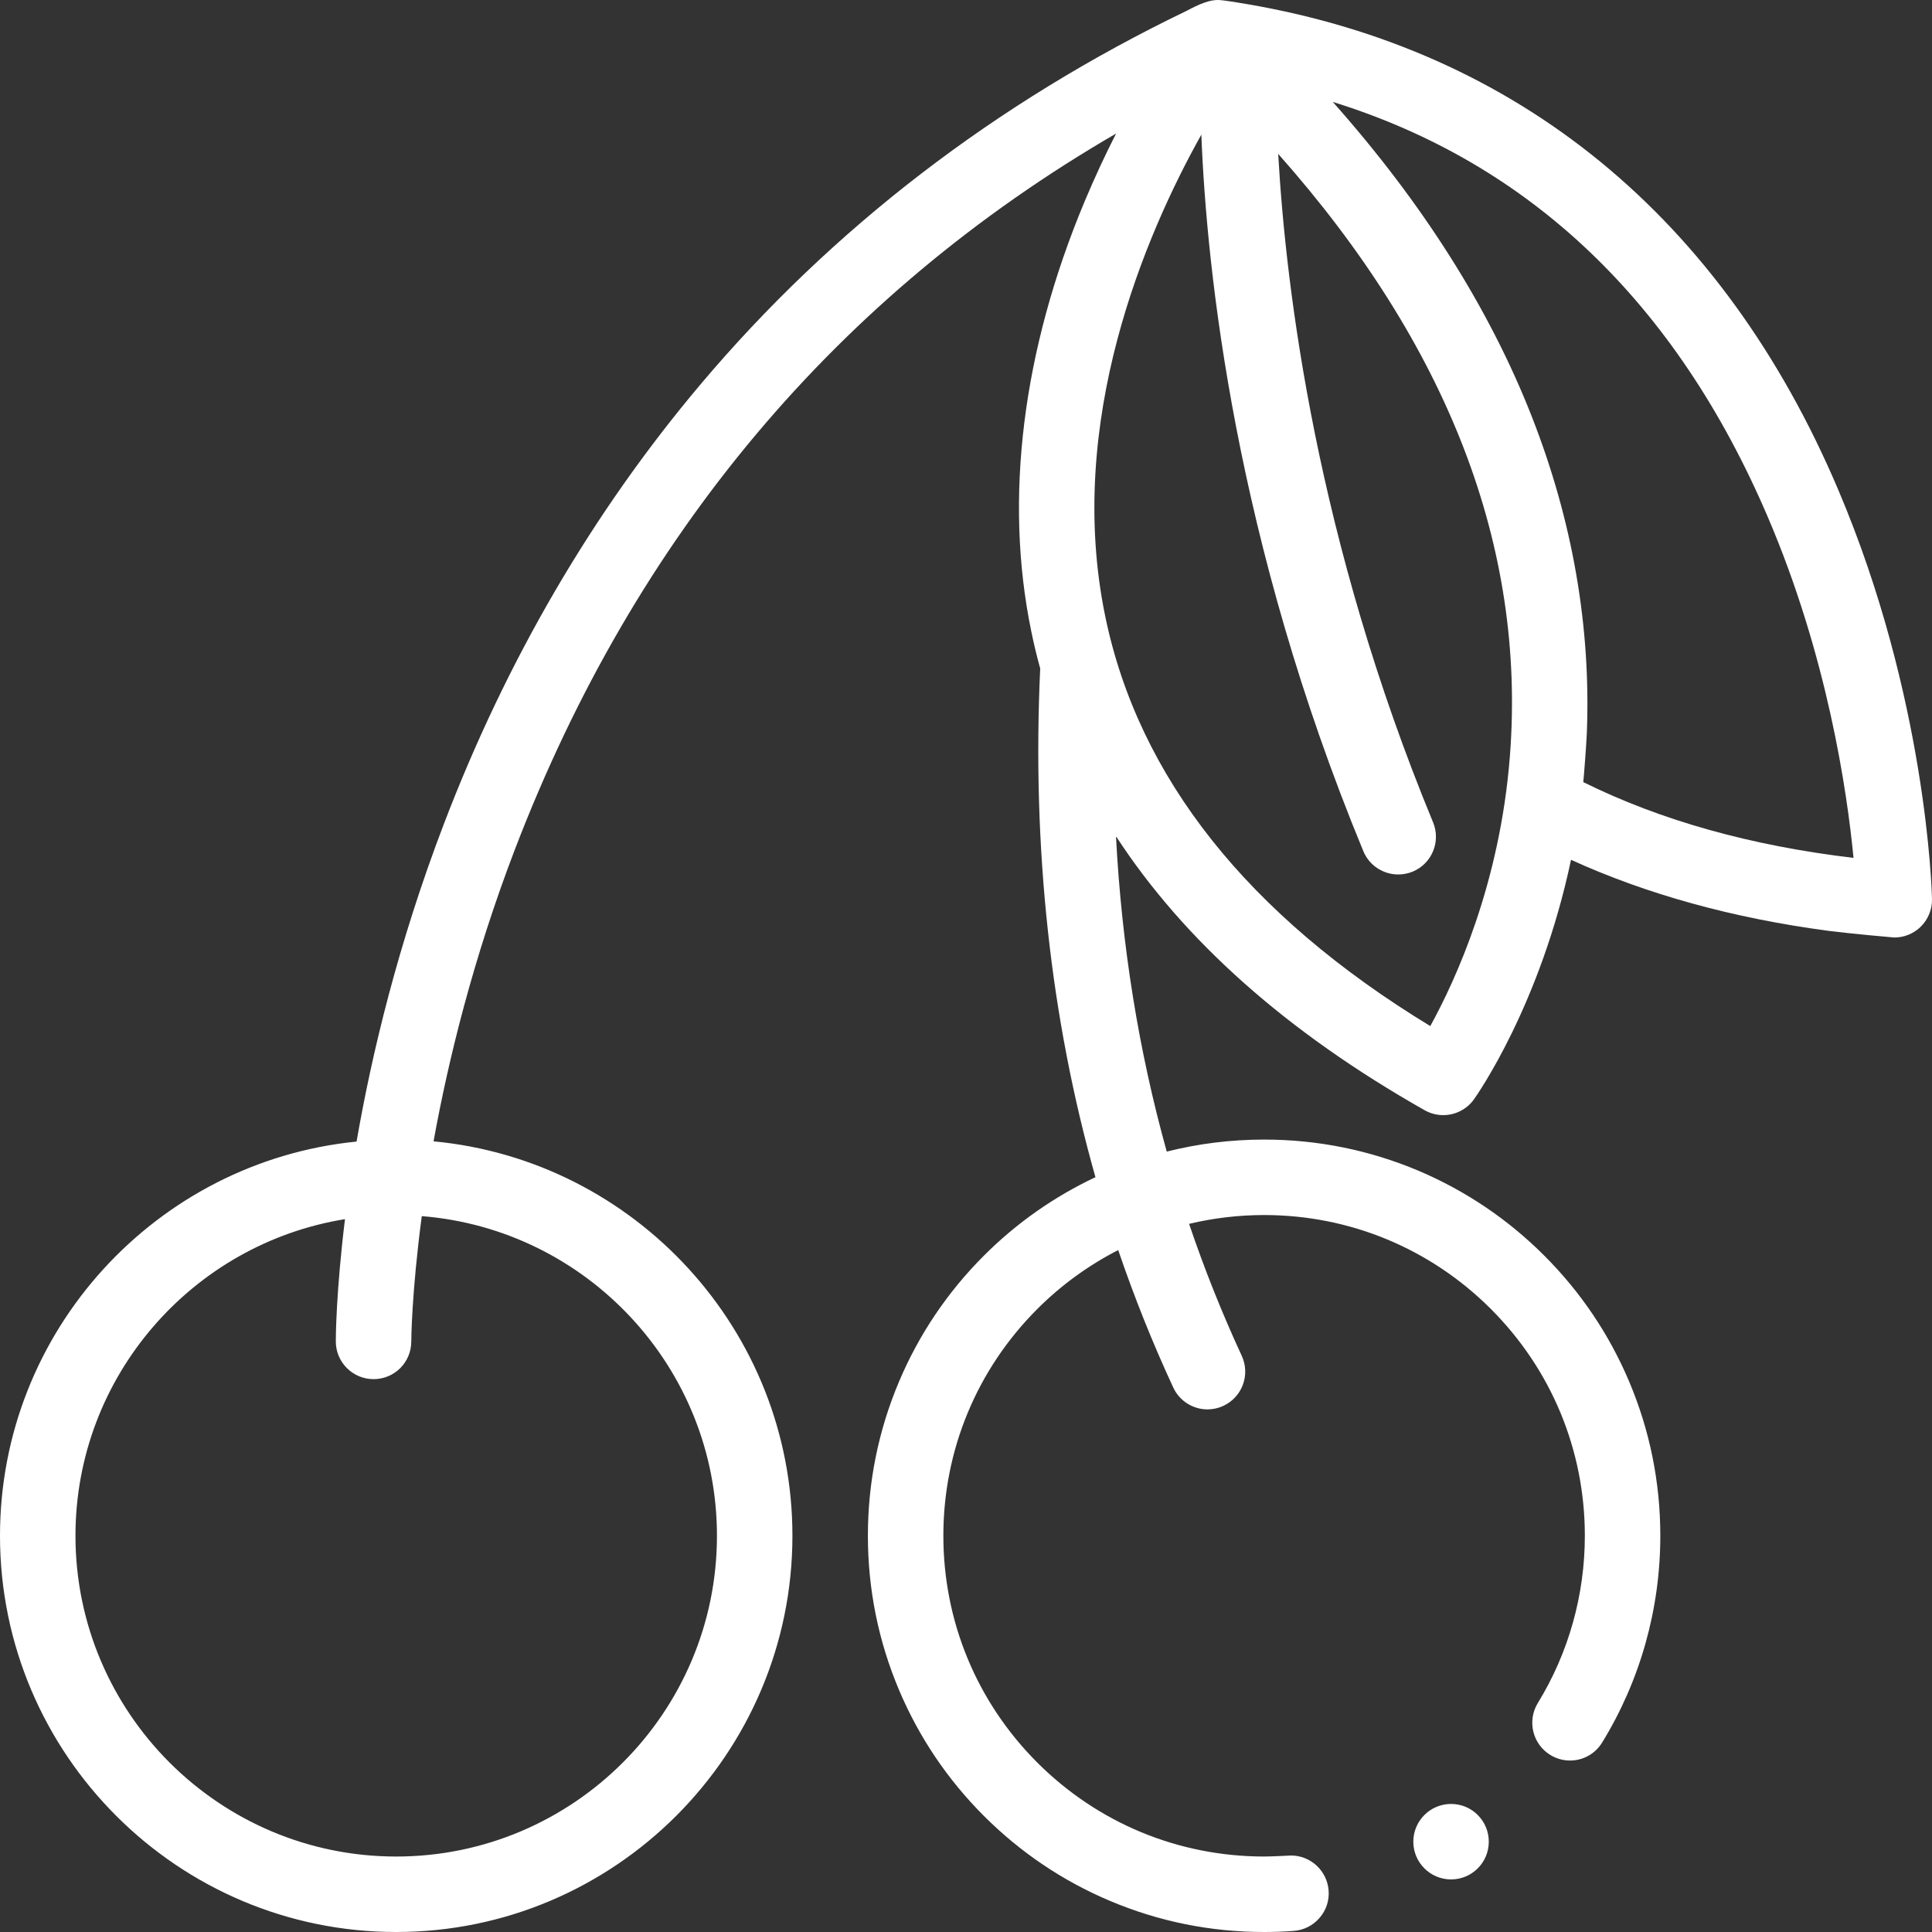 <svg width="32" height="32" viewBox="0 0 32 32" fill="none" xmlns="http://www.w3.org/2000/svg">
<rect x="0" y="0" width="32" height="32" fill="#333333" stroke="none"/>
<g clip-path="url(#clip0_36_3893)">
<path d="M30.444 8.105C28.532 3.608 25.152 0.837 20.655 0.068C20.586 0.056 20.266 0 20.172 0C20.172 0 20.172 0 20.171 0C19.97 0 19.735 0.14 19.657 0.178C16.49 1.703 13.781 3.784 11.604 6.365C9.818 8.482 8.386 10.936 7.347 13.66C6.592 15.638 6.157 17.458 5.906 18.908C2.594 19.238 0 22.04 0 25.437C0 29.056 2.944 32 6.562 32C10.181 32 13.125 29.056 13.125 25.437C13.125 22.027 10.51 19.217 7.181 18.904C7.428 17.542 7.841 15.863 8.531 14.062C10.523 8.87 13.867 4.893 18.486 2.212C18.313 2.551 18.136 2.928 17.965 3.336C16.934 5.799 16.628 8.261 17.081 10.456C17.123 10.664 17.173 10.869 17.229 11.072C17.092 14.041 17.399 16.862 18.144 19.498C17.459 19.821 16.838 20.256 16.297 20.797C15.694 21.4 15.221 22.102 14.891 22.883C14.549 23.692 14.375 24.551 14.375 25.437C14.375 26.324 14.549 27.183 14.891 27.992C15.221 28.773 15.694 29.475 16.297 30.078C16.9 30.681 17.602 31.154 18.383 31.484C19.192 31.826 20.051 32 20.937 32C21.102 32 21.268 31.994 21.429 31.982C21.596 31.969 21.747 31.893 21.856 31.766C21.966 31.64 22.019 31.479 22.006 31.312C21.982 30.988 21.709 30.733 21.384 30.733C21.368 30.733 21.072 30.75 20.937 30.75C19.519 30.749 18.185 30.197 17.181 29.194C16.178 28.19 15.625 26.855 15.625 25.437C15.625 24.019 16.178 22.685 17.181 21.681C17.58 21.282 18.032 20.956 18.521 20.705C18.786 21.482 19.089 22.241 19.433 22.982C19.539 23.21 19.765 23.344 20 23.344C20.088 23.344 20.178 23.325 20.263 23.285C20.576 23.14 20.712 22.769 20.567 22.456C20.238 21.745 19.948 21.017 19.695 20.271C20.097 20.175 20.513 20.125 20.938 20.125C22.356 20.125 23.69 20.678 24.694 21.681C25.697 22.685 26.25 24.019 26.25 25.437C26.25 26.418 25.981 27.376 25.471 28.208C25.291 28.502 25.384 28.887 25.677 29.067C25.776 29.128 25.889 29.16 26.004 29.16C26.223 29.16 26.422 29.048 26.537 28.861C27.168 27.833 27.5 26.649 27.5 25.437C27.5 24.551 27.326 23.692 26.984 22.883C26.654 22.102 26.181 21.4 25.578 20.797C24.975 20.194 24.273 19.721 23.492 19.39C22.683 19.049 21.824 18.875 20.938 18.875C20.388 18.875 19.849 18.942 19.325 19.074C18.861 17.408 18.579 15.664 18.484 13.85C19.609 15.58 21.318 17.099 23.597 18.389C23.694 18.444 23.799 18.47 23.904 18.47C24.1 18.47 24.292 18.378 24.413 18.209C24.466 18.134 25.513 16.645 26.021 14.241C27.278 14.814 28.707 15.208 30.289 15.418C30.628 15.462 31.359 15.528 31.375 15.528C31.534 15.528 31.688 15.468 31.804 15.358C31.933 15.236 32.004 15.066 32 14.89C31.997 14.755 31.91 11.551 30.444 8.105ZM11.875 25.437C11.875 28.367 9.492 30.75 6.562 30.75C3.633 30.75 1.25 28.367 1.25 25.437C1.25 22.797 3.187 20.601 5.714 20.193C5.566 21.4 5.562 22.15 5.562 22.219C5.563 22.564 5.843 22.843 6.188 22.843C6.533 22.843 6.812 22.564 6.812 22.219C6.812 22.202 6.817 21.416 6.986 20.143C9.718 20.36 11.875 22.651 11.875 25.437ZM25.009 12.518C24.846 14.633 24.109 16.235 23.69 16.995C20.668 15.157 18.858 12.877 18.307 10.212C17.638 6.981 18.975 3.88 19.898 2.23C19.986 4.477 20.455 8.953 22.581 14.098C22.681 14.339 22.914 14.484 23.159 14.484C23.239 14.484 23.32 14.469 23.398 14.437C23.717 14.305 23.868 13.939 23.736 13.62C21.81 8.96 21.298 4.804 21.171 2.549C23.986 5.72 25.276 9.066 25.009 12.518ZM26.224 12.954C26.234 12.865 26.276 12.321 26.283 12.14C26.352 10.383 26.047 8.626 25.375 6.909C24.673 5.116 23.566 3.366 22.075 1.688C25.34 2.703 27.758 5.006 29.279 8.56C30.267 10.866 30.594 13.107 30.7 14.209C29.004 14.009 27.503 13.588 26.224 12.954Z" fill="white"/>
<path d="M24.034 31.129C24.38 31.129 24.659 30.849 24.659 30.504C24.659 30.159 24.38 29.879 24.034 29.879C23.689 29.879 23.409 30.159 23.409 30.504C23.409 30.849 23.689 31.129 24.034 31.129Z" fill="white"/>
</g>
<defs>
<clipPath id="clip0_36_3893">
<rect width="32" height="32" fill="white"/>
</clipPath>
</defs>
</svg>
